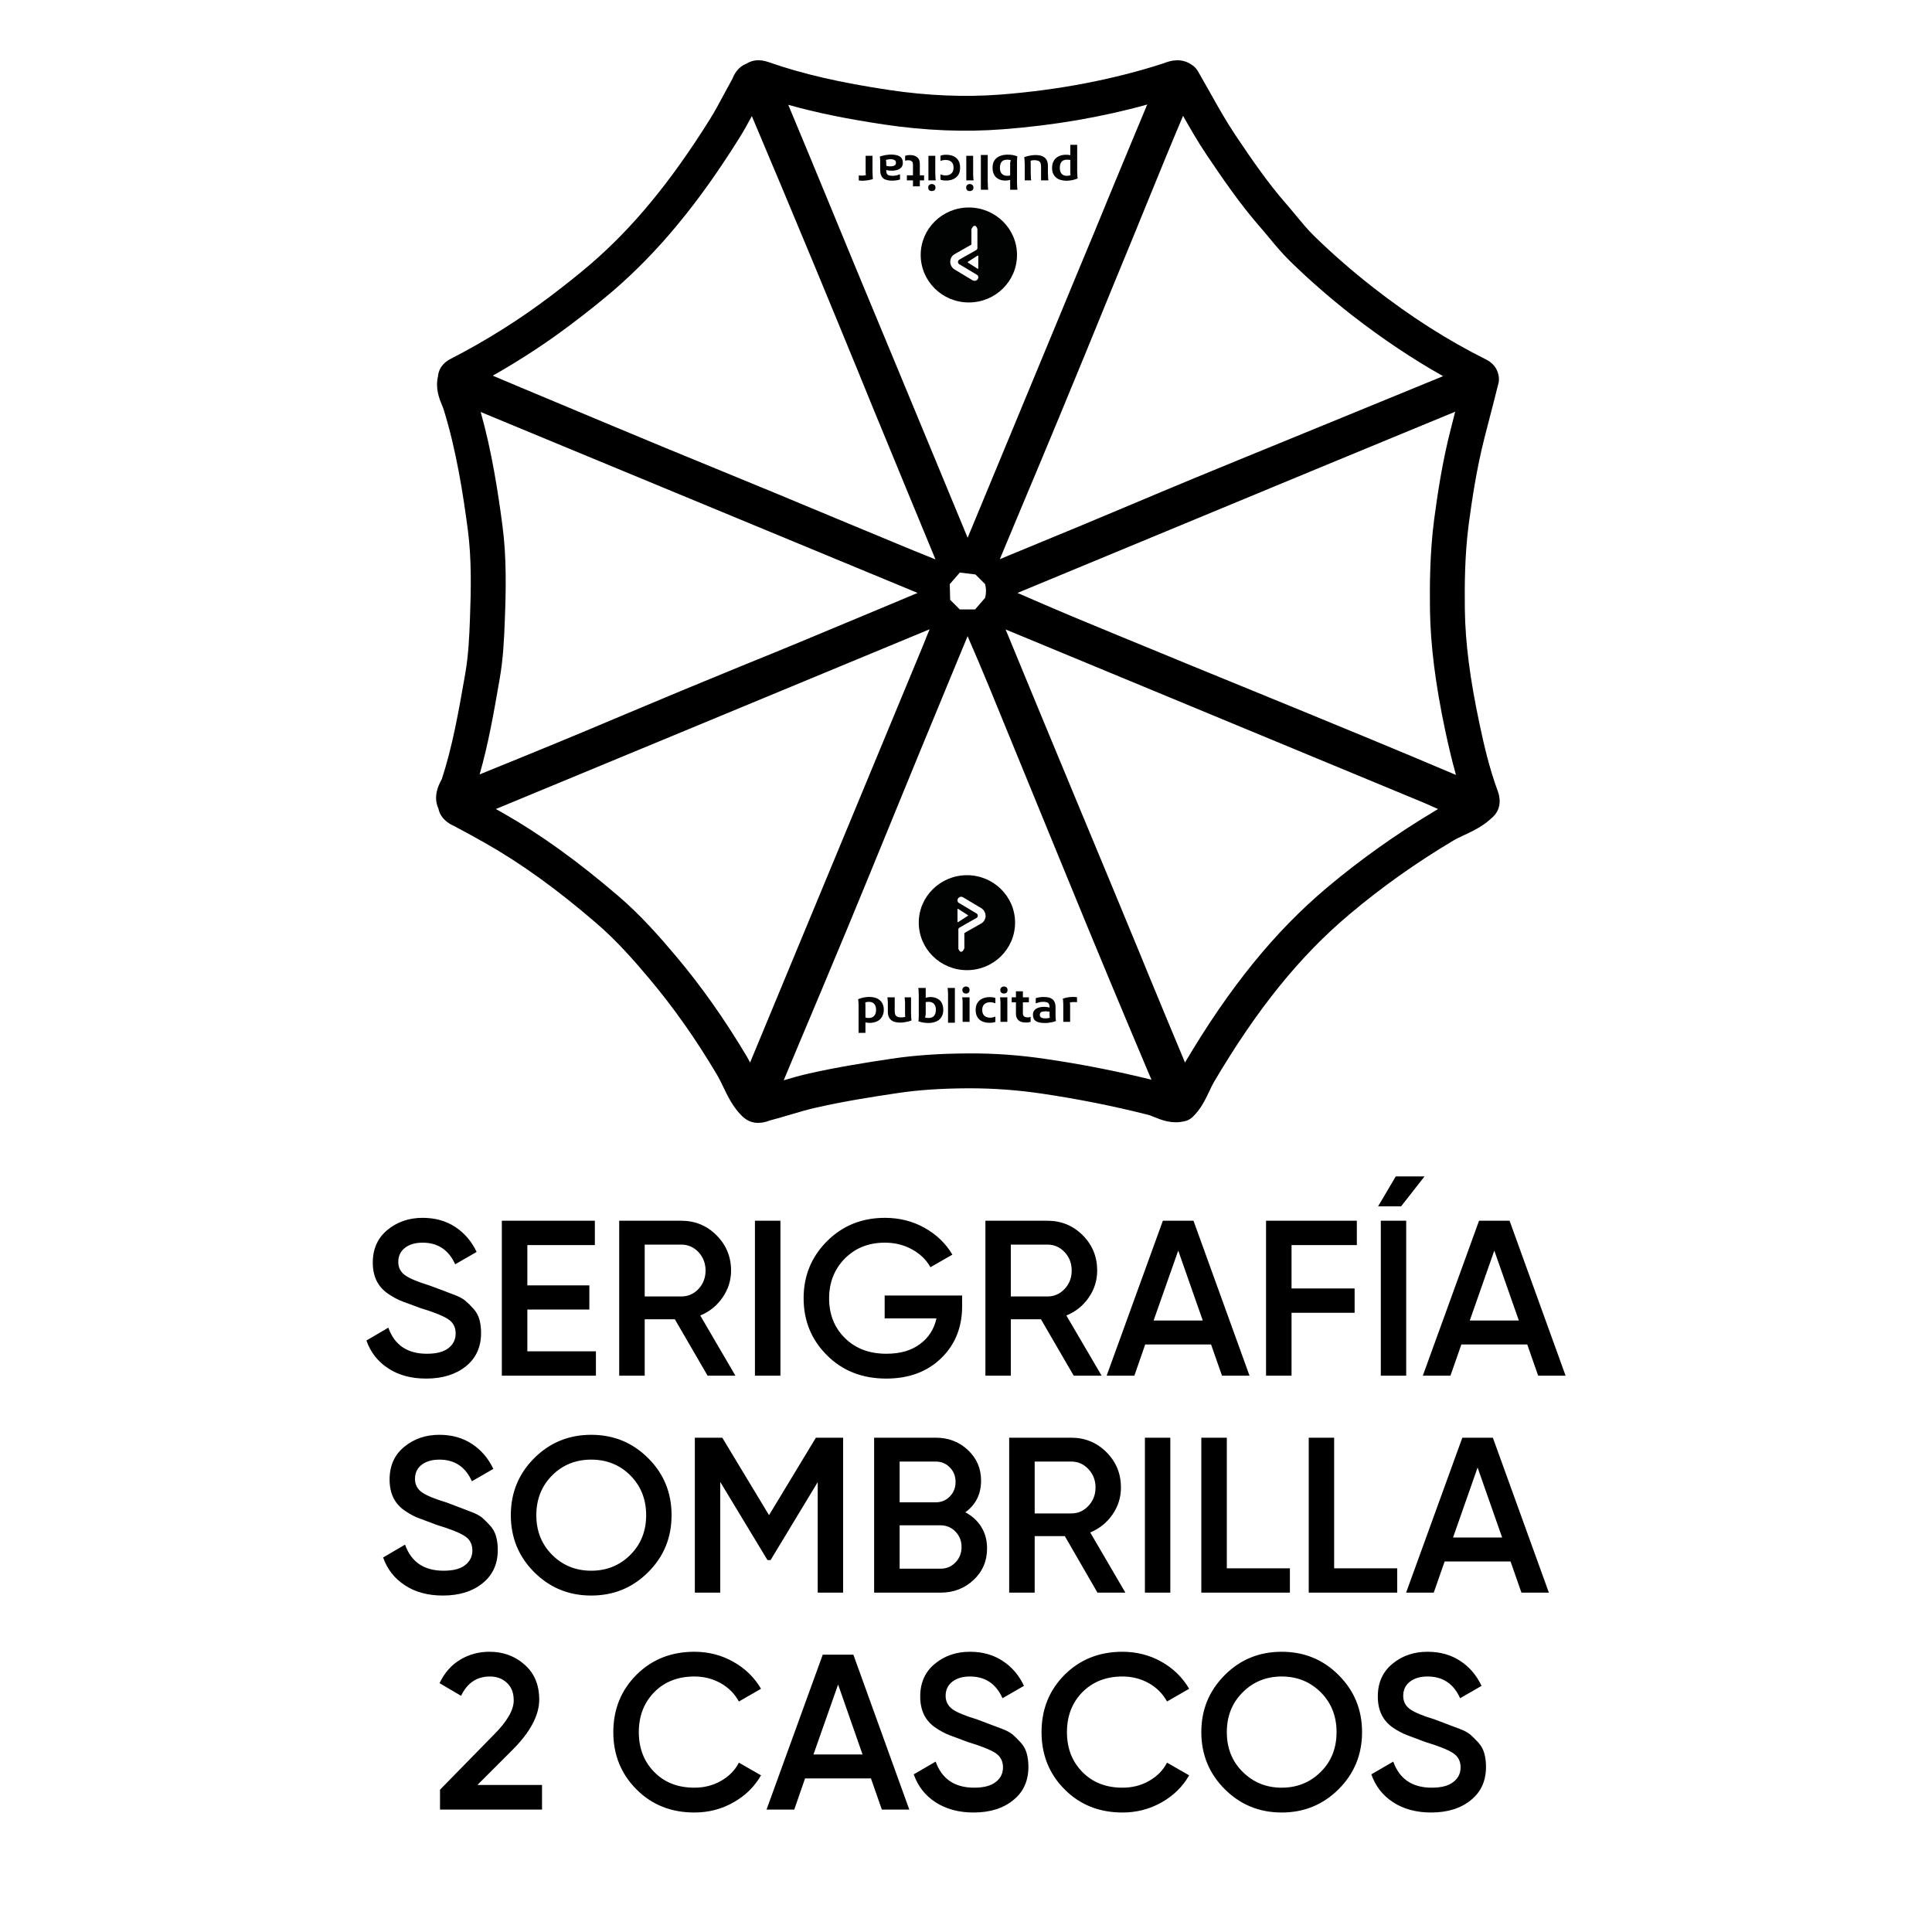 <?xml version="1.0" encoding="UTF-8"?>
<svg xmlns="http://www.w3.org/2000/svg" xmlns:xlink="http://www.w3.org/1999/xlink" xmlns:xodm="http://www.corel.com/coreldraw/odm/2003" xml:space="preserve" width="200px" height="200px" version="1.1" style="shape-rendering:geometricPrecision; text-rendering:geometricPrecision; image-rendering:optimizeQuality; fill-rule:evenodd; clip-rule:evenodd" viewBox="0 0 200 200">
 <defs>
  <style type="text/css">
   
    .fil0 {fill:none}
    .fil1 {fill:black;fill-rule:nonzero}
    .fil3 {fill:#010202;fill-rule:nonzero}
    .fil2 {fill:black;fill-rule:nonzero}
   
  </style>
 </defs>
 <g id="Capa_x0020_1">
  <rect class="fil0" width="200" height="200"></rect>
  <path class="fil1" d="M44.12 142.71c-1.55,0 -2.86,-0.35 -3.93,-1.06 -1.08,-0.7 -1.83,-1.66 -2.26,-2.88l2.27 -1.33c0.64,1.8 1.97,2.7 3.99,2.7 0.99,0 1.73,-0.19 2.23,-0.58 0.5,-0.39 0.75,-0.9 0.75,-1.52 0,-0.66 -0.27,-1.16 -0.81,-1.5 -0.53,-0.34 -1.48,-0.72 -2.84,-1.13 -0.75,-0.28 -1.36,-0.5 -1.84,-0.68 -0.49,-0.18 -0.99,-0.45 -1.52,-0.81 -0.52,-0.36 -0.92,-0.81 -1.18,-1.34 -0.26,-0.54 -0.39,-1.16 -0.39,-1.88 0,-1.42 0.51,-2.55 1.52,-3.38 1,-0.83 2.22,-1.25 3.64,-1.25 1.28,0 2.41,0.31 3.37,0.94 0.96,0.63 1.7,1.49 2.22,2.59l-2.22 1.28c-0.67,-1.49 -1.8,-2.24 -3.37,-2.24 -0.76,0 -1.38,0.18 -1.83,0.54 -0.46,0.35 -0.69,0.84 -0.69,1.45 0,0.59 0.23,1.04 0.7,1.38 0.47,0.34 1.32,0.69 2.55,1.07 0.6,0.22 1.04,0.39 1.32,0.49 0.28,0.11 0.67,0.26 1.2,0.46 0.52,0.19 0.91,0.4 1.17,0.62 0.25,0.21 0.53,0.48 0.82,0.81 0.3,0.32 0.51,0.69 0.63,1.11 0.12,0.42 0.18,0.89 0.18,1.42 0,1.45 -0.52,2.6 -1.57,3.45 -1.05,0.84 -2.42,1.27 -4.11,1.27zm10.47 -2.82l7.1 0 0 2.52 -9.74 0 0 -16.04 9.63 0 0 2.52 -6.99 0 0 4.17 6.42 0 0 2.5 -6.42 0 0 4.33zm18.66 2.52l-3.39 -5.84 -3.12 0 0 5.84 -2.64 0 0 -16.04 6.42 0c1.43,0 2.65,0.5 3.65,1.5 1,1 1.51,2.22 1.51,3.66 0,1.02 -0.3,1.95 -0.89,2.8 -0.59,0.85 -1.35,1.46 -2.3,1.85l3.64 6.23 -2.88 0zm-6.51 -13.57l0 5.37 3.78 0c0.7,0 1.3,-0.26 1.79,-0.78 0.48,-0.52 0.73,-1.16 0.73,-1.9 0,-0.75 -0.25,-1.39 -0.73,-1.91 -0.49,-0.52 -1.09,-0.78 -1.79,-0.78l-3.78 0zm11.41 -2.47l2.64 0 0 16.04 -2.64 0 0 -16.04zm21.45 7.74l0 1.1c0,2.2 -0.73,4 -2.18,5.4 -1.45,1.4 -3.34,2.1 -5.68,2.1 -2.48,0 -4.52,-0.8 -6.13,-2.41 -1.61,-1.6 -2.42,-3.57 -2.42,-5.91 0,-2.32 0.81,-4.29 2.42,-5.9 1.61,-1.61 3.61,-2.42 5.99,-2.42 1.5,0 2.87,0.34 4.1,1.03 1.24,0.69 2.2,1.61 2.89,2.78l-2.27 1.3c-0.43,-0.76 -1.06,-1.38 -1.9,-1.84 -0.84,-0.47 -1.78,-0.7 -2.82,-0.7 -1.68,0 -3.06,0.55 -4.15,1.65 -1.08,1.1 -1.62,2.47 -1.62,4.12 0,1.65 0.54,3.02 1.63,4.1 1.1,1.09 2.53,1.63 4.3,1.63 1.42,0 2.58,-0.33 3.47,-1 0.9,-0.66 1.47,-1.55 1.71,-2.66l-5.36 0 0 -2.37 8.02 0zm11.55 8.3l-3.39 -5.84 -3.12 0 0 5.84 -2.63 0 0 -16.04 6.41 0c1.44,0 2.66,0.5 3.66,1.5 1,1 1.5,2.22 1.5,3.66 0,1.02 -0.29,1.95 -0.88,2.8 -0.59,0.85 -1.36,1.46 -2.31,1.85l3.65 6.23 -2.89 0zm-6.51 -13.57l0 5.37 3.78 0c0.71,0 1.3,-0.26 1.79,-0.78 0.49,-0.52 0.73,-1.16 0.73,-1.9 0,-0.75 -0.24,-1.39 -0.73,-1.91 -0.49,-0.52 -1.08,-0.78 -1.79,-0.78l-3.78 0zm21.86 13.57l-1.13 -3.23 -6.82 0 -1.12 3.23 -2.87 0 5.82 -16.04 3.17 0 5.8 16.04 -2.85 0zm-7.08 -5.71l5.09 0 -2.54 -7.24 -2.55 7.24zm21.04 -7.81l-6.76 0 0 4.49 6.53 0 0 2.52 -6.53 0 0 6.51 -2.64 0 0 -16.04 9.4 0 0 2.52zm2.2 -4.01l2.38 0 2.43 -3.1 -2.98 0 -1.83 3.1zm0.28 1.49l2.63 0 0 16.04 -2.63 0 0 -16.04zm16.29 16.04l-1.13 -3.23 -6.82 0 -1.13 3.23 -2.86 0 5.82 -16.04 3.16 0 5.8 16.04 -2.84 0zm-7.08 -5.71l5.08 0 -2.54 -7.24 -2.54 7.24zm-106.3 28.47c-1.54,0 -2.86,-0.35 -3.93,-1.06 -1.08,-0.7 -1.83,-1.66 -2.26,-2.88l2.27 -1.33c0.64,1.8 1.97,2.7 3.99,2.7 0.99,0 1.74,-0.19 2.23,-0.58 0.5,-0.39 0.75,-0.9 0.75,-1.52 0,-0.66 -0.27,-1.16 -0.81,-1.5 -0.53,-0.34 -1.48,-0.72 -2.84,-1.13 -0.75,-0.28 -1.36,-0.51 -1.84,-0.69 -0.48,-0.17 -0.99,-0.44 -1.51,-0.8 -0.53,-0.36 -0.92,-0.81 -1.18,-1.34 -0.26,-0.54 -0.39,-1.16 -0.39,-1.88 0,-1.42 0.5,-2.55 1.51,-3.38 1.01,-0.83 2.22,-1.25 3.64,-1.25 1.28,0 2.41,0.31 3.37,0.94 0.96,0.63 1.7,1.49 2.22,2.59l-2.22 1.28c-0.67,-1.5 -1.79,-2.24 -3.37,-2.24 -0.76,0 -1.37,0.18 -1.83,0.53 -0.46,0.36 -0.69,0.85 -0.69,1.46 0,0.58 0.23,1.04 0.7,1.38 0.47,0.34 1.32,0.69 2.55,1.06 0.6,0.23 1.04,0.4 1.32,0.5 0.28,0.11 0.67,0.26 1.2,0.46 0.52,0.19 0.91,0.4 1.17,0.61 0.25,0.22 0.53,0.49 0.83,0.82 0.29,0.32 0.5,0.69 0.62,1.11 0.12,0.42 0.18,0.89 0.18,1.42 0,1.45 -0.52,2.6 -1.57,3.44 -1.04,0.85 -2.42,1.28 -4.11,1.28zm21.25 -2.42c-1.61,1.61 -3.57,2.42 -5.9,2.42 -2.32,0 -4.29,-0.81 -5.9,-2.42 -1.61,-1.61 -2.42,-3.58 -2.42,-5.9 0,-2.32 0.81,-4.29 2.42,-5.9 1.61,-1.61 3.58,-2.42 5.9,-2.42 2.33,0 4.29,0.81 5.9,2.42 1.62,1.61 2.42,3.58 2.42,5.9 0,2.32 -0.8,4.29 -2.42,5.9zm-9.94 -1.79c1.09,1.09 2.44,1.64 4.04,1.64 1.61,0 2.96,-0.55 4.05,-1.64 1.09,-1.09 1.64,-2.46 1.64,-4.11 0,-1.65 -0.55,-3.02 -1.64,-4.12 -1.09,-1.09 -2.44,-1.63 -4.05,-1.63 -1.6,0 -2.95,0.54 -4.04,1.63 -1.09,1.1 -1.64,2.47 -1.64,4.12 0,1.65 0.55,3.02 1.64,4.11zm30.12 -12.13l0 16.04 -2.63 0 0 -11.44 -4.88 8.07 -0.32 0 -4.89 -8.09 0 11.46 -2.63 0 0 -16.04 2.84 0 4.84 8.02 4.85 -8.02 2.82 0zm12.65 7.72c0.7,0.37 1.25,0.87 1.65,1.51 0.4,0.64 0.6,1.39 0.6,2.23 0,1.31 -0.47,2.4 -1.4,3.27 -0.93,0.87 -2.07,1.31 -3.42,1.31l-6.87 0 0 -16.04 6.37 0c1.32,0 2.43,0.42 3.33,1.27 0.91,0.85 1.37,1.9 1.37,3.17 0,1.39 -0.54,2.49 -1.63,3.28zm-3.07 -5.25l-3.73 0 0 4.22 3.73 0c0.58,0 1.07,-0.2 1.47,-0.61 0.39,-0.4 0.59,-0.9 0.59,-1.5 0,-0.6 -0.2,-1.1 -0.59,-1.5 -0.4,-0.41 -0.89,-0.61 -1.47,-0.61zm0.5 11.09c0.62,0 1.13,-0.21 1.55,-0.65 0.42,-0.43 0.63,-0.97 0.63,-1.59 0,-0.63 -0.21,-1.16 -0.63,-1.6 -0.42,-0.43 -0.93,-0.65 -1.55,-0.65l-4.23 0 0 4.49 4.23 0zm16.25 2.48l-3.38 -5.85 -3.12 0 0 5.85 -2.64 0 0 -16.04 6.42 0c1.43,0 2.65,0.5 3.65,1.5 1,1 1.5,2.22 1.5,3.65 0,1.03 -0.29,1.96 -0.88,2.81 -0.59,0.85 -1.36,1.46 -2.3,1.85l3.64 6.23 -2.89 0zm-6.5 -13.57l0 5.37 3.78 0c0.7,0 1.3,-0.26 1.78,-0.78 0.49,-0.52 0.74,-1.16 0.74,-1.91 0,-0.74 -0.25,-1.38 -0.74,-1.9 -0.48,-0.52 -1.08,-0.78 -1.78,-0.78l-3.78 0zm11.41 -2.47l2.63 0 0 16.04 -2.63 0 0 -16.04zm8.48 13.52l6.53 0 0 2.52 -9.17 0 0 -16.04 2.64 0 0 13.52zm11.11 0l6.53 0 0 2.52 -9.16 0 0 -16.04 2.63 0 0 13.52zm19.39 2.52l-1.13 -3.23 -6.82 0 -1.13 3.23 -2.86 0 5.82 -16.04 3.16 0 5.8 16.04 -2.84 0zm-7.08 -5.71l5.08 0 -2.54 -7.24 -2.54 7.24zm-104.87 28.17l0 -2.06 5.59 -5.71c1.36,-1.36 2.04,-2.54 2.04,-3.53 0,-0.78 -0.23,-1.39 -0.7,-1.82 -0.46,-0.44 -1.06,-0.66 -1.77,-0.66 -1.35,0 -2.34,0.67 -2.98,2l-2.23 -1.31c0.51,-1.07 1.22,-1.88 2.14,-2.43 0.91,-0.55 1.93,-0.82 3.04,-0.82 1.41,0 2.62,0.44 3.62,1.33 1.01,0.88 1.52,2.09 1.52,3.62 0,1.62 -0.92,3.36 -2.76,5.2l-3.64 3.64 6.69 0 0 2.55 -10.56 0zm26.33 0.3c-2.41,0 -4.41,-0.8 -6,-2.4 -1.59,-1.6 -2.39,-3.57 -2.39,-5.92 0,-2.36 0.8,-4.33 2.39,-5.93 1.59,-1.59 3.59,-2.39 6,-2.39 1.45,0 2.79,0.34 4.02,1.03 1.23,0.69 2.19,1.62 2.88,2.8l-2.29 1.32c-0.43,-0.79 -1.05,-1.42 -1.87,-1.89 -0.82,-0.46 -1.73,-0.7 -2.74,-0.7 -1.71,0 -3.1,0.55 -4.16,1.63 -1.06,1.09 -1.59,2.46 -1.59,4.13 0,1.66 0.53,3.04 1.59,4.12 1.06,1.09 2.45,1.63 4.16,1.63 1.01,0 1.93,-0.23 2.75,-0.7 0.83,-0.47 1.45,-1.1 1.86,-1.89l2.29 1.31c-0.67,1.17 -1.62,2.11 -2.85,2.8 -1.23,0.7 -2.58,1.05 -4.05,1.05zm19.41 -0.3l-1.13 -3.23 -6.82 0 -1.12 3.23 -2.87 0 5.82 -16.04 3.17 0 5.79 16.04 -2.84 0zm-7.08 -5.71l5.08 0 -2.53 -7.24 -2.55 7.24zm16.57 6.01c-1.54,0 -2.85,-0.36 -3.93,-1.06 -1.08,-0.7 -1.83,-1.66 -2.26,-2.89l2.27 -1.32c0.64,1.8 1.97,2.7 3.99,2.7 0.99,0 1.74,-0.2 2.23,-0.59 0.5,-0.38 0.75,-0.89 0.75,-1.52 0,-0.65 -0.27,-1.15 -0.8,-1.49 -0.54,-0.34 -1.49,-0.72 -2.85,-1.13 -0.75,-0.28 -1.36,-0.51 -1.84,-0.69 -0.48,-0.18 -0.99,-0.44 -1.51,-0.8 -0.53,-0.36 -0.92,-0.81 -1.18,-1.34 -0.26,-0.54 -0.39,-1.16 -0.39,-1.88 0,-1.42 0.5,-2.55 1.51,-3.38 1.01,-0.84 2.22,-1.25 3.64,-1.25 1.29,0 2.41,0.31 3.37,0.94 0.96,0.62 1.71,1.49 2.22,2.59l-2.22 1.28c-0.67,-1.5 -1.79,-2.25 -3.37,-2.25 -0.76,0 -1.37,0.18 -1.83,0.54 -0.46,0.36 -0.69,0.85 -0.69,1.46 0,0.58 0.24,1.04 0.7,1.38 0.47,0.34 1.32,0.69 2.55,1.06 0.6,0.23 1.04,0.4 1.32,0.5 0.28,0.11 0.68,0.26 1.2,0.45 0.52,0.2 0.91,0.4 1.17,0.62 0.25,0.22 0.53,0.49 0.83,0.82 0.29,0.32 0.5,0.69 0.62,1.11 0.12,0.42 0.18,0.89 0.18,1.41 0,1.46 -0.52,2.61 -1.57,3.45 -1.04,0.85 -2.41,1.28 -4.11,1.28zm15.42 0c-2.41,0 -4.41,-0.8 -6,-2.4 -1.59,-1.6 -2.38,-3.57 -2.38,-5.92 0,-2.36 0.79,-4.33 2.38,-5.93 1.59,-1.59 3.59,-2.39 6,-2.39 1.45,0 2.8,0.34 4.03,1.03 1.22,0.69 2.18,1.62 2.87,2.8l-2.29 1.32c-0.43,-0.79 -1.05,-1.42 -1.87,-1.89 -0.82,-0.46 -1.73,-0.7 -2.74,-0.7 -1.71,0 -3.09,0.55 -4.16,1.63 -1.06,1.09 -1.59,2.46 -1.59,4.13 0,1.66 0.53,3.04 1.59,4.12 1.07,1.09 2.45,1.63 4.16,1.63 1.01,0 1.93,-0.23 2.75,-0.7 0.83,-0.47 1.45,-1.1 1.86,-1.89l2.29 1.31c-0.67,1.17 -1.62,2.11 -2.85,2.8 -1.23,0.7 -2.58,1.05 -4.05,1.05zm22.38 -2.42c-1.61,1.61 -3.58,2.42 -5.9,2.42 -2.32,0 -4.29,-0.81 -5.9,-2.42 -1.61,-1.61 -2.42,-3.58 -2.42,-5.9 0,-2.33 0.81,-4.29 2.42,-5.9 1.61,-1.62 3.58,-2.42 5.9,-2.42 2.32,0 4.29,0.8 5.9,2.42 1.61,1.61 2.42,3.57 2.42,5.9 0,2.32 -0.81,4.29 -2.42,5.9zm-9.94 -1.79c1.09,1.09 2.44,1.64 4.04,1.64 1.61,0 2.95,-0.55 4.05,-1.64 1.09,-1.09 1.63,-2.46 1.63,-4.11 0,-1.65 -0.54,-3.02 -1.63,-4.12 -1.1,-1.09 -2.44,-1.64 -4.05,-1.64 -1.6,0 -2.95,0.55 -4.04,1.64 -1.1,1.1 -1.64,2.47 -1.64,4.12 0,1.65 0.54,3.02 1.64,4.11zm19.51 4.21c-1.54,0 -2.86,-0.36 -3.93,-1.06 -1.08,-0.7 -1.83,-1.66 -2.26,-2.89l2.27 -1.32c0.64,1.8 1.97,2.7 3.99,2.7 0.99,0 1.74,-0.2 2.23,-0.59 0.5,-0.38 0.75,-0.89 0.75,-1.52 0,-0.65 -0.27,-1.15 -0.81,-1.49 -0.53,-0.34 -1.48,-0.72 -2.84,-1.13 -0.75,-0.28 -1.36,-0.51 -1.84,-0.69 -0.48,-0.18 -0.99,-0.44 -1.52,-0.8 -0.52,-0.36 -0.91,-0.81 -1.17,-1.34 -0.26,-0.54 -0.39,-1.16 -0.39,-1.88 0,-1.42 0.5,-2.55 1.51,-3.38 1.01,-0.84 2.22,-1.25 3.64,-1.25 1.28,0 2.41,0.31 3.37,0.94 0.96,0.62 1.7,1.49 2.22,2.59l-2.22 1.28c-0.67,-1.5 -1.79,-2.25 -3.37,-2.25 -0.76,0 -1.37,0.18 -1.83,0.54 -0.46,0.36 -0.69,0.85 -0.69,1.46 0,0.58 0.23,1.04 0.7,1.38 0.47,0.34 1.32,0.69 2.55,1.06 0.6,0.23 1.04,0.4 1.32,0.5 0.28,0.11 0.67,0.26 1.2,0.45 0.52,0.2 0.91,0.4 1.17,0.62 0.25,0.22 0.53,0.49 0.83,0.82 0.29,0.32 0.5,0.69 0.62,1.11 0.12,0.42 0.18,0.89 0.18,1.41 0,1.46 -0.52,2.61 -1.57,3.45 -1.04,0.85 -2.42,1.28 -4.11,1.28z"></path>
  <g id="_1535925068432">
   <path class="fil2" d="M150.36 80.07c-2.79,-1.18 -5.67,-2.4 -8.52,-3.57 -3.98,-1.65 -7.96,-3.28 -11.94,-4.91 -2.31,-0.95 -4.62,-1.89 -6.94,-2.84l-2.18 -0.9c-3.27,-1.34 -6.64,-2.73 -9.96,-4.11 -1.83,-0.77 -3.69,-1.58 -5.49,-2.36 5.63,-2.33 11.26,-4.67 16.89,-7 9.31,-3.86 18.92,-7.85 28.42,-11.76 -0.15,0.59 -0.3,1.18 -0.45,1.77 -0.88,3.4 -1.38,6.77 -1.72,9.33 -0.46,3.48 -0.47,6.87 -0.44,9.44 0.06,3.68 0.56,7.65 1.58,12.48 0.32,1.47 0.67,3.02 1.11,4.58 -0.12,-0.05 -0.24,-0.1 -0.36,-0.15zm-1.79 3.86c-4,2.39 -7.76,5.06 -11.17,7.93 -5.41,4.54 -10.1,10.31 -14.73,18.13 -1.29,-3.08 -2.58,-6.19 -3.83,-9.22l-0.83 -2.03c-2.07,-5.02 -4.15,-10.03 -6.24,-15.05 -2.52,-6.07 -5.12,-12.33 -7.67,-18.53 3.66,1.52 7.31,3.03 10.96,4.54 2.1,0.87 4.2,1.74 6.3,2.61 8.57,3.56 17.15,7.11 25.72,10.66 0.44,0.18 0.87,0.37 1.33,0.58 0.15,0.07 0.31,0.14 0.46,0.2 -0.1,0.06 -0.2,0.12 -0.3,0.18zm-40.34 25.69c-2.62,-0.39 -5.3,-0.59 -7.97,-0.57 -2.96,0.01 -5.57,0.19 -7.97,0.55 -2.61,0.39 -5.64,0.87 -8.6,1.54 -0.87,0.2 -1.73,0.44 -2.56,0.69 0.44,-1.05 0.88,-2.09 1.31,-3.13 1.78,-4.22 3.61,-8.59 5.4,-12.89 1.49,-3.6 2.99,-7.26 4.44,-10.81 0.92,-2.24 1.83,-4.48 2.75,-6.71 1.38,-3.35 2.76,-6.69 4.14,-10.03l1 -2.41c0.03,0.08 0.06,0.15 0.09,0.23 0.71,1.64 1.44,3.34 2.13,5.02 1.53,3.72 3.06,7.45 4.58,11.18 1.02,2.49 2.05,4.99 3.07,7.49l0.1 0.24c1.6,3.91 3.26,7.95 4.92,11.92 1.26,3.03 2.56,6.1 3.81,9.07 0.11,0.25 0.22,0.51 0.33,0.77 -3.56,-0.88 -7.25,-1.61 -10.97,-2.15zm-30.58 0.37c-0.1,-0.2 -0.21,-0.39 -0.32,-0.59 -2.32,-3.89 -4.73,-7.31 -7.38,-10.45 -1.72,-2.04 -3.62,-4.2 -5.89,-6.15 -4.28,-3.67 -8.1,-6.42 -12.03,-8.66 -0.24,-0.13 -0.47,-0.26 -0.7,-0.39 6.99,-2.89 13.99,-5.79 20.98,-8.69 7.92,-3.29 15.84,-6.57 23.76,-9.85 0.05,-0.02 0.11,-0.04 0.16,-0.06 -0.1,0.23 -0.19,0.45 -0.28,0.68 -0.15,0.37 -0.3,0.75 -0.45,1.12 -2.56,6.17 -5.12,12.33 -7.67,18.5 -3.39,8.18 -6.78,16.36 -10.18,24.54zm-27.74 -29.93c-0.09,0.04 -0.17,0.07 -0.26,0.11 0.9,-3.15 1.46,-6.35 2,-9.46l0.08 -0.46c0.36,-2.04 0.46,-4.13 0.53,-6.09 0.12,-3.12 0.19,-6.45 -0.25,-9.78 -0.47,-3.54 -1.1,-7.65 -2.25,-11.73 1.43,0.59 2.86,1.18 4.25,1.76 1.42,0.59 2.85,1.19 4.27,1.77 6.75,2.79 13.61,5.63 20.24,8.38 5.49,2.28 10.98,4.55 16.47,6.82 -1.39,0.58 -2.79,1.17 -4.18,1.75 -2.63,1.1 -5.26,2.19 -7.89,3.29 -2,0.83 -4,1.65 -6.01,2.46 -2.09,0.86 -4.18,1.72 -6.26,2.58 -2.07,0.86 -4.13,1.73 -6.19,2.59 -2.27,0.96 -4.53,1.91 -6.81,2.85 -2.57,1.06 -5.2,2.13 -7.74,3.16zm9.24 -46.51c1.72,-1.3 3.11,-2.41 4.38,-3.5 4.64,-4.01 8.76,-8.99 12.94,-15.66 0.49,-0.78 0.94,-1.58 1.36,-2.37 1.94,4.58 4.31,10.23 6.67,15.92 1.49,3.59 2.99,7.25 4.44,10.78 0.91,2.24 1.83,4.49 2.76,6.73 1.37,3.35 2.76,6.69 4.14,10.04l1 2.42c-1.45,-0.58 -2.89,-1.17 -4.33,-1.77 -1.99,-0.82 -3.98,-1.65 -5.97,-2.48 -1.99,-0.83 -3.99,-1.66 -5.98,-2.49 -1.93,-0.79 -3.85,-1.59 -5.78,-2.38 -1.95,-0.8 -3.91,-1.61 -5.86,-2.41 -3.98,-1.65 -7.96,-3.31 -11.93,-4.98 -2,-0.83 -3.99,-1.67 -5.98,-2.51 2.84,-1.61 5.57,-3.39 8.14,-5.34zm42.83 28.34c-0.35,0.4 -0.69,0.8 -1.04,1.2 -0.52,0 -1.05,0 -1.58,0 -0.33,-0.34 -0.67,-0.67 -1,-1 -0.01,-0.54 -0.02,-1.08 -0.04,-1.62 0.35,-0.4 0.69,-0.8 1.04,-1.2 0.54,0.07 1.08,0.14 1.62,0.2 0.34,0.33 0.67,0.67 1,1 0.12,0.47 0.12,0.95 0,1.42zm-10.45 -49c4.23,0.63 8.37,0.8 12.32,0.49 5.24,-0.4 10.24,-1.26 14.91,-2.56 -1.29,3.08 -2.57,6.18 -3.82,9.19 -0.54,1.31 -1.08,2.63 -1.62,3.94 -1.44,3.46 -2.88,6.92 -4.31,10.39 -2.9,6.99 -5.89,14.2 -8.84,21.33 -1.34,-3.25 -2.69,-6.51 -4.04,-9.76 -2.52,-6.07 -5.03,-12.15 -7.56,-18.22 -0.93,-2.24 -1.86,-4.49 -2.78,-6.74 -1.37,-3.31 -2.77,-6.72 -4.19,-10.1 2.87,0.81 6.05,1.46 9.93,2.04zm30.94 -0.9c0.75,1.33 1.53,2.68 2.4,3.98 1.68,2.5 3.48,5.13 5.57,7.53 0.32,0.36 0.63,0.74 0.94,1.11 0.65,0.79 1.33,1.6 2.1,2.36 1.97,1.94 4.14,3.83 6.45,5.64 3.17,2.46 6.29,4.55 9.46,6.33l-12.39 5.08c-1.4,0.58 -2.8,1.15 -4.2,1.72 -3.08,1.26 -6.17,2.52 -9.26,3.8 -2.25,0.93 -4.49,1.87 -6.74,2.82 -1.73,0.72 -3.45,1.45 -5.18,2.17 -2.4,1 -4.8,1.98 -7.19,2.97l-0.93 0.39c0.73,-1.76 1.47,-3.52 2.2,-5.27 1.34,-3.19 2.72,-6.48 4.06,-9.72 1.79,-4.32 3.59,-8.71 5.32,-12.96 0.78,-1.9 1.56,-3.81 2.35,-5.71 0.44,-1.08 0.88,-2.16 1.32,-3.24 1.21,-2.96 2.45,-6.01 3.72,-9zm32.57 69.88c-0.86,-2.33 -1.42,-4.73 -1.89,-6.98 -0.98,-4.6 -1.46,-8.34 -1.51,-11.78 -0.03,-2.45 -0.02,-5.67 0.41,-8.91 0.33,-2.46 0.81,-5.7 1.63,-8.91 0.33,-1.25 0.65,-2.51 0.97,-3.76l0.46 -1.82c0.02,-0.04 0.02,-0.09 0.03,-0.14 0.01,-0.03 0.01,-0.06 0.02,-0.09 0.01,-0.09 0.01,-0.18 0.01,-0.27 0,0 0,0 0,0 -0.01,-0.41 -0.17,-1.42 -1.34,-2 -3.95,-1.97 -7.77,-4.4 -11.68,-7.45 -2.2,-1.72 -4.27,-3.53 -6.14,-5.36 -0.64,-0.63 -1.23,-1.34 -1.85,-2.09 -0.33,-0.4 -0.66,-0.8 -1,-1.19 -1.95,-2.23 -3.61,-4.66 -5.29,-7.16 -0.94,-1.41 -1.77,-2.88 -2.64,-4.44 -0.4,-0.71 -0.82,-1.45 -1.24,-2.18 -0.02,-0.03 -0.04,-0.05 -0.05,-0.07 -0.02,-0.04 -0.05,-0.07 -0.07,-0.1 -0.02,-0.03 -0.05,-0.06 -0.07,-0.09 -0.03,-0.03 -0.05,-0.06 -0.08,-0.09 -0.03,-0.03 -0.06,-0.06 -0.09,-0.08 -0.02,-0.02 -0.04,-0.04 -0.06,-0.06 -0.01,-0.01 -0.02,-0.01 -0.03,-0.02 -0.01,-0.01 -0.03,-0.02 -0.04,-0.03 -1.17,-0.9 -2.37,-0.49 -2.88,-0.31 -0.05,0.02 -0.1,0.04 -0.15,0.06 -5.19,1.68 -10.87,2.77 -16.9,3.24 -3.67,0.28 -7.55,0.12 -11.5,-0.47 -5.12,-0.77 -8.94,-1.65 -12.42,-2.86l-0.06 -0.02c-1.03,-0.37 -1.78,-0.19 -2.31,0.15 -0.53,0.2 -1.09,0.64 -1.45,1.53 -0.01,0.03 -0.02,0.05 -0.03,0.07 -0.27,0.48 -0.53,0.96 -0.79,1.45 -0.53,0.99 -1.03,1.93 -1.6,2.83 -3.99,6.36 -7.88,11.08 -12.24,14.84 -1.21,1.04 -2.55,2.11 -4.2,3.36 -3.2,2.42 -6.66,4.6 -10.3,6.47 -1,0.51 -1.28,1.25 -1.33,1.82 -0.29,1.23 0.12,2.27 0.41,2.97 0.08,0.19 0.15,0.36 0.19,0.5 1.31,4.24 1.99,8.66 2.49,12.42 0.4,3.05 0.33,6.21 0.22,9.18 -0.07,1.92 -0.16,3.78 -0.47,5.6l-0.08 0.46c-0.62,3.52 -1.25,7.17 -2.37,10.57 -0.03,0.06 -0.06,0.13 -0.1,0.19 -0.23,0.46 -0.81,1.6 -0.25,2.84 0.15,0.74 0.64,1.33 1.47,1.75l0.08 0.03c1.03,0.54 2.11,1.13 3.31,1.81 3.73,2.12 7.37,4.74 11.46,8.26 2.08,1.78 3.87,3.81 5.49,5.74 2.52,2.99 4.82,6.25 7.03,9.97 0.22,0.37 0.42,0.78 0.63,1.22 0.48,1.01 1.02,2.14 2,3.1 0.01,0 0.02,0.01 0.02,0.01 0.01,0.01 0.02,0.02 0.02,0.02 0.46,0.43 0.99,0.64 1.59,0.64 0.35,0 0.72,-0.07 1.11,-0.21 0.03,-0.01 0.05,-0.02 0.06,-0.03 0.71,-0.18 1.41,-0.39 2.09,-0.59 0.95,-0.28 1.84,-0.55 2.75,-0.75 2.84,-0.65 5.79,-1.11 8.33,-1.49 2.23,-0.34 4.66,-0.5 7.45,-0.51l0.13 0c2.45,0 4.91,0.18 7.31,0.53 3.76,0.55 7.49,1.29 11.08,2.2 0.19,0.04 0.43,0.14 0.68,0.24 0.76,0.31 1.8,0.73 3.07,0.46 0.02,-0.01 0.04,-0.01 0.07,-0.02 0.02,0 0.03,0 0.05,-0.01 0.09,-0.02 0.17,-0.04 0.24,-0.07 0.01,-0.01 0.02,-0.01 0.03,-0.02 0.09,-0.03 0.17,-0.08 0.25,-0.13 0.03,-0.01 0.05,-0.03 0.07,-0.04 0.09,-0.06 0.17,-0.13 0.24,-0.2 0,0 0,0 0,0 0.84,-0.82 1.28,-1.76 1.68,-2.6 0.16,-0.35 0.32,-0.67 0.48,-0.96 4.46,-7.57 8.93,-13.1 14.07,-17.41 3.31,-2.79 6.82,-5.28 10.7,-7.6 0.35,-0.21 0.76,-0.4 1.19,-0.6 0.88,-0.41 1.87,-0.88 2.74,-1.69 0.46,-0.36 1.28,-1.27 0.69,-2.87z"></path>
   <path class="fil3" d="M101.62 95.57c0,0 -0.01,0.01 -0.01,0.01l-0.11 0.06 -1.67 0.95 0 1.57c0,0 -0.13,0.37 -0.34,0.37 -0.19,0 -0.28,-0.33 -0.28,-0.33l0 -1.82c0,0 -0.03,-0.24 0.06,-0.32 0.01,-0.01 0.02,-0.01 0.04,-0.02l0.07 -0.04 0.48 -0.28 0.58 -0.33 0.61 -0.34c0.02,-0.01 0.04,-0.02 0.06,-0.04 0.07,-0.05 0.11,-0.13 0.11,-0.22 0,-0.09 -0.04,-0.17 -0.11,-0.22 -0.01,-0.01 -0.03,-0.02 -0.04,-0.02l-0.6 -0.36 -1.22 -0.73c-0.08,-0.05 -0.13,-0.13 -0.13,-0.22l0 -0.03 0 -0.03c0,-0.01 0,-0.03 0,-0.04 0.04,-0.18 0.19,-0.31 0.38,-0.31 0.07,0 0.12,0.02 0.18,0.05l0.04 0.02 1.87 1.12c0.17,0.1 0.3,0.26 0.37,0.45 0.03,0.06 0.04,0.12 0.05,0.18 0.01,0.05 0.02,0.1 0.02,0.16 0,0.31 -0.16,0.59 -0.41,0.76zm-2.5 -0.17l0 -1.27c0,-0.04 0.04,-0.07 0.07,-0.04l1 0.64c0.03,0.01 0.03,0.06 0,0.08l-1 0.64c-0.03,0.02 -0.07,-0.01 -0.07,-0.05zm0.98 -4.8c-2.75,0 -4.99,2.2 -4.99,4.91 0,2.72 2.24,4.92 4.99,4.92 2.75,0 4.98,-2.2 4.98,-4.92 0,-2.71 -2.23,-4.91 -4.98,-4.91z"></path>
   <path class="fil3" d="M89.59 105.61l-0.02 -0.25c0,-0.02 0.01,-0.02 0.03,-0.02 0.03,0.01 0.07,0.02 0.12,0.02 0.05,0.02 0.12,0.02 0.2,0.02 0.27,0 0.46,-0.08 0.58,-0.23 0.13,-0.15 0.19,-0.35 0.19,-0.62 0,-0.26 -0.06,-0.46 -0.19,-0.6 -0.12,-0.15 -0.31,-0.22 -0.56,-0.22 -0.1,0 -0.19,0.01 -0.28,0.04 -0.09,0.02 -0.15,0.04 -0.19,0.07l0.06 -0.17c0.03,0.05 0.04,0.11 0.05,0.18 0.01,0.07 0.01,0.15 0.01,0.25l0 1.53zm-0.71 1.31l0 -2.71c0,-0.06 0,-0.14 0,-0.24 -0.01,-0.09 -0.01,-0.19 -0.02,-0.28 0,-0.1 -0.01,-0.17 -0.03,-0.23l0.02 -0.03c0.17,-0.07 0.36,-0.13 0.56,-0.17 0.19,-0.04 0.39,-0.06 0.6,-0.06 0.2,0 0.4,0.03 0.57,0.08 0.18,0.05 0.34,0.13 0.47,0.24 0.14,0.11 0.25,0.25 0.32,0.42 0.08,0.16 0.12,0.36 0.12,0.6 0,0.19 -0.03,0.37 -0.1,0.53 -0.06,0.16 -0.15,0.31 -0.27,0.43 -0.12,0.12 -0.28,0.22 -0.46,0.28 -0.19,0.07 -0.4,0.11 -0.65,0.11 -0.07,0 -0.14,-0.01 -0.21,-0.02 -0.07,0 -0.14,-0.01 -0.19,-0.02 -0.06,-0.02 -0.1,-0.02 -0.12,-0.03l0.1 -0.25 0 1.35 -0.71 0z"></path>
   <path class="fil3" d="M93.2 105.86c-0.18,0 -0.34,-0.02 -0.49,-0.05 -0.16,-0.03 -0.29,-0.09 -0.41,-0.18 -0.12,-0.08 -0.22,-0.2 -0.29,-0.35 -0.07,-0.15 -0.1,-0.34 -0.1,-0.57l0 -0.68c0,-0.06 0,-0.14 0,-0.24 -0.01,-0.1 -0.01,-0.19 -0.02,-0.29 0,-0.09 -0.01,-0.17 -0.03,-0.23l0.02 -0.03 0.74 0 0 1.44c0,0.17 0.03,0.3 0.08,0.4 0.06,0.09 0.14,0.16 0.24,0.19 0.1,0.04 0.22,0.05 0.36,0.05 0.1,0 0.2,-0.01 0.29,-0.03 0.1,-0.01 0.18,-0.03 0.26,-0.05l-0.11 0.15c-0.02,-0.05 -0.03,-0.11 -0.04,-0.18 -0.01,-0.07 -0.01,-0.15 -0.01,-0.24l0 -0.94c0,-0.06 0,-0.14 0,-0.24 -0.01,-0.1 -0.01,-0.19 -0.02,-0.29 0,-0.09 -0.01,-0.17 -0.03,-0.23l0.01 -0.03 0.66 0 0 1.6c0,0.07 0,0.15 0.01,0.25 0,0.09 0.01,0.19 0.01,0.29 0.01,0.09 0.02,0.17 0.03,0.23l-0.01 0.03c-0.1,0.04 -0.22,0.08 -0.35,0.11 -0.13,0.03 -0.27,0.06 -0.41,0.08 -0.14,0.02 -0.28,0.03 -0.39,0.03z"></path>
   <path class="fil3" d="M96.08 105.9c-0.17,0 -0.35,-0.02 -0.53,-0.05 -0.17,-0.03 -0.33,-0.07 -0.46,-0.12l-0.02 -0.04c0.02,-0.05 0.03,-0.13 0.03,-0.22 0.01,-0.1 0.01,-0.19 0.01,-0.29 0,-0.1 0,-0.18 0,-0.24l0 -1.76c0,-0.05 0,-0.11 0,-0.19 0,-0.08 0,-0.17 -0.01,-0.26 0,-0.09 0,-0.17 -0.01,-0.25 -0.01,-0.07 -0.02,-0.13 -0.03,-0.17l0.02 -0.04 0.75 0 0 2.78c-0.04,0.09 -0.05,0.18 -0.05,0.25 -0.01,0.07 -0.02,0.13 -0.02,0.18l-0.12 -0.16c0.05,0.01 0.12,0.02 0.21,0.04 0.09,0.01 0.18,0.02 0.27,0.02 0.27,0 0.46,-0.08 0.58,-0.23 0.12,-0.15 0.18,-0.36 0.18,-0.62 0,-0.26 -0.06,-0.46 -0.19,-0.6 -0.12,-0.15 -0.31,-0.22 -0.56,-0.22 -0.06,0 -0.12,0 -0.17,0.01 -0.05,0.01 -0.11,0.01 -0.16,0.03 -0.05,0.01 -0.15,0.05 -0.15,0.05l0 -0.45c0.12,-0.05 0.23,-0.08 0.34,-0.1 0.11,-0.02 0.22,-0.04 0.32,-0.04 0.28,0 0.53,0.06 0.73,0.17 0.2,0.1 0.35,0.25 0.45,0.45 0.1,0.2 0.16,0.44 0.16,0.71 0,0.3 -0.07,0.56 -0.2,0.76 -0.13,0.2 -0.31,0.35 -0.55,0.45 -0.23,0.1 -0.5,0.15 -0.82,0.15z"></path>
   <path class="fil3" d="M98.14 105.87l0 -2.8c0,-0.06 0,-0.14 0,-0.24 -0.01,-0.1 -0.01,-0.2 -0.02,-0.3 0,-0.09 -0.01,-0.17 -0.03,-0.22l0.02 -0.04 0.74 0 0 3.6 -0.71 0z"></path>
   <path class="fil3" d="M100 102.85c-0.11,0 -0.2,-0.03 -0.27,-0.09 -0.07,-0.07 -0.11,-0.16 -0.11,-0.27 0,-0.12 0.04,-0.2 0.11,-0.27 0.07,-0.06 0.16,-0.1 0.27,-0.1 0.11,0 0.2,0.04 0.27,0.1 0.07,0.07 0.1,0.15 0.1,0.27 0,0.11 -0.03,0.2 -0.1,0.27 -0.07,0.06 -0.16,0.09 -0.27,0.09zm-0.35 2.93l0 -1.76c0,-0.06 0,-0.14 0,-0.24 0,-0.09 -0.01,-0.19 -0.01,-0.28 -0.01,-0.1 -0.02,-0.17 -0.04,-0.23l0.02 -0.03 0.75 0 0 2.54 -0.72 0z"></path>
   <path class="fil3" d="M101 104.55c0,-0.3 0.06,-0.54 0.19,-0.74 0.12,-0.19 0.29,-0.34 0.51,-0.44 0.22,-0.1 0.47,-0.15 0.76,-0.15 0.23,0 0.42,0.03 0.58,0.09l0 0.54 -0.05 0c-0.06,-0.03 -0.13,-0.05 -0.21,-0.07 -0.08,-0.02 -0.17,-0.03 -0.27,-0.03 -0.26,0 -0.46,0.07 -0.61,0.2 -0.15,0.14 -0.22,0.34 -0.22,0.6 0,0.26 0.07,0.46 0.22,0.6 0.15,0.13 0.35,0.2 0.61,0.2 0.1,0 0.19,-0.01 0.27,-0.03 0.08,-0.02 0.15,-0.04 0.21,-0.07l0.05 0 0 0.54c-0.16,0.06 -0.35,0.09 -0.58,0.09 -0.3,0 -0.56,-0.05 -0.77,-0.14 -0.22,-0.1 -0.39,-0.25 -0.51,-0.45 -0.12,-0.2 -0.18,-0.44 -0.18,-0.74z"></path>
   <path class="fil3" d="M103.93 102.85c-0.11,0 -0.2,-0.03 -0.27,-0.09 -0.08,-0.07 -0.11,-0.16 -0.11,-0.27 0,-0.12 0.03,-0.2 0.11,-0.27 0.07,-0.06 0.16,-0.1 0.27,-0.1 0.11,0 0.2,0.04 0.27,0.1 0.07,0.07 0.1,0.15 0.1,0.27 0,0.11 -0.03,0.2 -0.1,0.27 -0.07,0.06 -0.16,0.09 -0.27,0.09zm-0.36 2.93l0 -1.76c0,-0.06 0,-0.14 0,-0.24 -0.01,-0.09 -0.01,-0.19 -0.02,-0.28 0,-0.1 -0.01,-0.17 -0.03,-0.23l0.02 -0.03 0.74 0 0 2.54 -0.71 0z"></path>
   <path class="fil3" d="M106.23 105.85c-0.23,0 -0.42,-0.03 -0.58,-0.09 -0.15,-0.07 -0.27,-0.17 -0.35,-0.31 -0.09,-0.13 -0.13,-0.31 -0.13,-0.53l0 -2.3 0.72 0 0 2.26c0,0.16 0.04,0.27 0.12,0.34 0.09,0.07 0.23,0.1 0.43,0.1 0.03,0 0.06,-0.01 0.09,-0.01 0.08,-0.02 0.15,-0.03 0.21,-0.06l-0.05 0 0 0.53c-0.06,0.02 -0.13,0.04 -0.2,0.05 -0.08,0.02 -0.17,0.02 -0.26,0.02zm-1.5 -2.61l1.78 0 0 0.52 -1.78 0 0 -0.52z"></path>
   <path class="fil3" d="M108.16 105.9c-0.41,0 -0.71,-0.06 -0.92,-0.19 -0.21,-0.14 -0.31,-0.35 -0.31,-0.65 0,-0.19 0.04,-0.34 0.14,-0.46 0.1,-0.13 0.23,-0.22 0.41,-0.28 0.17,-0.06 0.37,-0.09 0.6,-0.09 0.14,0 0.27,0.01 0.37,0.03 0.11,0.03 0.2,0.05 0.29,0.07l0 0.44c0,0 -0.1,-0.04 -0.2,-0.06 -0.1,-0.01 -0.19,-0.02 -0.29,-0.02 -0.2,0 -0.36,0.03 -0.46,0.08 -0.1,0.06 -0.15,0.16 -0.15,0.29 0,0.13 0.05,0.22 0.15,0.28 0.1,0.05 0.24,0.08 0.43,0.08 0.11,0 0.21,-0.01 0.32,-0.03 0.1,-0.02 0.19,-0.05 0.27,-0.1l-0.09 0.19c-0.02,-0.04 -0.03,-0.08 -0.04,-0.11 -0.01,-0.04 -0.01,-0.08 -0.02,-0.12 0,-0.04 -0.01,-0.09 -0.01,-0.14 0,-0.05 0,-0.12 0,-0.19l0 -0.65c0,-0.16 -0.03,-0.28 -0.08,-0.36 -0.05,-0.08 -0.12,-0.13 -0.22,-0.16 -0.1,-0.03 -0.22,-0.04 -0.37,-0.04 -0.13,0 -0.26,0.01 -0.38,0.04 -0.13,0.03 -0.31,0.1 -0.31,0.1l-0.07 0 0 -0.52c0.12,-0.04 0.24,-0.07 0.39,-0.09 0.14,-0.03 0.28,-0.03 0.42,-0.03 0.18,0 0.35,0.01 0.5,0.04 0.15,0.03 0.28,0.09 0.39,0.17 0.11,0.07 0.19,0.19 0.26,0.33 0.06,0.14 0.09,0.32 0.09,0.55l0 0.58c0,0.07 0,0.15 0,0.25 0,0.11 0.01,0.2 0.01,0.3 0.01,0.1 0.02,0.18 0.03,0.23l-0.01 0.04c-0.11,0.04 -0.23,0.08 -0.36,0.11 -0.13,0.03 -0.26,0.05 -0.4,0.07 -0.13,0.02 -0.26,0.02 -0.38,0.02z"></path>
   <path class="fil3" d="M110.07 105.78l0 -1.61c0,-0.07 0,-0.15 0,-0.25 -0.01,-0.1 -0.01,-0.19 -0.02,-0.29 0,-0.09 -0.01,-0.17 -0.03,-0.23l0.02 -0.03c0.09,-0.03 0.19,-0.06 0.31,-0.09 0.11,-0.02 0.24,-0.04 0.37,-0.06 0.13,-0.01 0.26,-0.02 0.39,-0.02 0.06,0 0.12,0 0.19,0.01 0.06,0 0.13,0.01 0.19,0.02l0 0.53 0.07 0c-0.05,-0.01 -0.11,-0.02 -0.17,-0.02 -0.07,-0.01 -0.13,-0.01 -0.19,-0.01 -0.11,0 -0.22,0.01 -0.32,0.02 -0.11,0.02 -0.2,0.04 -0.27,0.06l0.11 -0.15c0.04,0.08 0.06,0.23 0.06,0.43l0 1.69 -0.71 0z"></path>
   <path class="fil3" d="M98.77 26.34c0,-0.01 0.01,-0.01 0.02,-0.01l0.1 -0.06 1.67 -0.95 0 -1.58c0,0 0.13,-0.37 0.34,-0.37 0.19,0 0.28,0.34 0.28,0.34l0 1.82c0,0 0.03,0.24 -0.06,0.31 -0.01,0.01 -0.02,0.02 -0.03,0.03l-0.08 0.04 -0.48 0.28 -0.58 0.32 -0.61 0.35c-0.02,0.01 -0.04,0.02 -0.06,0.04 -0.07,0.05 -0.11,0.13 -0.11,0.21 0,0.1 0.04,0.18 0.11,0.23 0.02,0.01 0.03,0.01 0.04,0.02l0.6 0.36 1.22 0.73c0.08,0.05 0.13,0.13 0.13,0.22l0 0.03 0 0.02c0,0.02 0,0.04 0,0.05 -0.04,0.17 -0.19,0.3 -0.38,0.3 -0.06,0 -0.12,-0.01 -0.18,-0.04l-0.04 -0.02 -1.86 -1.12c-0.17,-0.11 -0.31,-0.27 -0.38,-0.46 -0.02,-0.05 -0.04,-0.11 -0.05,-0.17 -0.01,-0.05 -0.01,-0.11 -0.01,-0.16 0,-0.32 0.15,-0.6 0.4,-0.76zm2.5 0.16l0 1.28c0,0.04 -0.04,0.06 -0.07,0.04l-1 -0.64c-0.03,-0.02 -0.03,-0.06 0,-0.08l1 -0.64c0.03,-0.02 0.07,0 0.07,0.04zm-0.98 4.81c2.76,0 4.99,-2.2 4.99,-4.92 0,-2.71 -2.23,-4.91 -4.99,-4.91 -2.75,0 -4.98,2.2 -4.98,4.91 0,2.72 2.23,4.92 4.98,4.92z"></path>
   <path class="fil3" d="M110.8 16.3l0.02 0.25c0,0.01 -0.01,0.02 -0.03,0.01 -0.03,0 -0.07,-0.01 -0.12,-0.02 -0.05,-0.01 -0.12,-0.01 -0.2,-0.01 -0.26,0 -0.46,0.07 -0.58,0.22 -0.12,0.15 -0.18,0.36 -0.18,0.62 0,0.26 0.06,0.47 0.18,0.61 0.13,0.15 0.31,0.22 0.56,0.22 0.1,0 0.19,-0.01 0.28,-0.04 0.09,-0.02 0.15,-0.05 0.19,-0.08l-0.06 0.17c-0.03,-0.04 -0.04,-0.1 -0.05,-0.17 -0.01,-0.07 -0.01,-0.16 -0.01,-0.25l0 -1.53zm0.71 -1.31l0 2.71c0,0.06 0,0.14 0.01,0.23 0,0.1 0,0.19 0.01,0.29 0,0.09 0.01,0.17 0.03,0.22l-0.01 0.04c-0.18,0.07 -0.37,0.13 -0.56,0.17 -0.2,0.04 -0.4,0.06 -0.6,0.06 -0.21,0 -0.4,-0.03 -0.58,-0.08 -0.18,-0.05 -0.34,-0.13 -0.47,-0.24 -0.14,-0.11 -0.24,-0.25 -0.32,-0.42 -0.08,-0.17 -0.11,-0.37 -0.11,-0.6 0,-0.19 0.03,-0.37 0.09,-0.53 0.06,-0.17 0.15,-0.31 0.27,-0.43 0.12,-0.12 0.28,-0.22 0.46,-0.29 0.19,-0.07 0.4,-0.1 0.65,-0.1 0.07,0 0.14,0.01 0.21,0.01 0.08,0.01 0.14,0.02 0.2,0.03 0.05,0.01 0.09,0.02 0.11,0.02l-0.1 0.26 0 -1.35 0.71 0z"></path>
   <path class="fil3" d="M107.2 16.05c0.17,0 0.33,0.01 0.48,0.05 0.16,0.03 0.29,0.09 0.42,0.18 0.11,0.08 0.21,0.2 0.28,0.35 0.07,0.15 0.1,0.34 0.1,0.56l0 0.69c0,0.06 0,0.14 0.01,0.24 0,0.09 0,0.19 0.01,0.29 0,0.09 0.02,0.17 0.03,0.22l-0.01 0.04 -0.75 0 0 -1.45c0,-0.17 -0.03,-0.3 -0.08,-0.39 -0.06,-0.1 -0.13,-0.16 -0.24,-0.19 -0.1,-0.04 -0.22,-0.06 -0.36,-0.06 -0.1,0 -0.2,0.01 -0.29,0.03 -0.09,0.02 -0.18,0.04 -0.26,0.06l0.11 -0.15c0.02,0.05 0.03,0.1 0.04,0.17 0.01,0.07 0.01,0.16 0.01,0.25l0 0.94c0,0.06 0,0.14 0.01,0.24 0,0.09 0,0.19 0.01,0.29 0,0.09 0.01,0.17 0.03,0.22l-0.01 0.04 -0.66 0 0 -1.61c0,-0.06 0,-0.14 -0.01,-0.24 0,-0.1 0,-0.19 -0.01,-0.29 -0.01,-0.1 -0.02,-0.17 -0.03,-0.23l0.02 -0.04c0.09,-0.04 0.21,-0.07 0.34,-0.1 0.13,-0.04 0.27,-0.06 0.41,-0.08 0.15,-0.02 0.28,-0.03 0.4,-0.03z"></path>
   <path class="fil3" d="M104.31 16.01c0.17,0 0.35,0.01 0.53,0.04 0.18,0.04 0.33,0.08 0.46,0.13l0.02 0.03c-0.01,0.06 -0.03,0.13 -0.03,0.23 0,0.09 -0.01,0.19 -0.01,0.29 0,0.1 0,0.18 0,0.24l0 1.76c0,0.05 0,0.11 0,0.19 0,0.08 0.01,0.16 0.01,0.25 0,0.09 0.01,0.18 0.01,0.25 0.01,0.08 0.02,0.14 0.03,0.18l-0.02 0.04 -0.74 0 0 -2.78c0.03,-0.1 0.04,-0.18 0.05,-0.25 0,-0.07 0.01,-0.13 0.02,-0.18l0.11 0.16c-0.05,-0.01 -0.12,-0.02 -0.21,-0.04 -0.09,-0.01 -0.18,-0.02 -0.27,-0.02 -0.26,0 -0.46,0.07 -0.58,0.22 -0.12,0.15 -0.18,0.36 -0.18,0.63 0,0.25 0.06,0.45 0.19,0.6 0.13,0.14 0.31,0.22 0.56,0.22 0.06,0 0.12,-0.01 0.17,-0.01 0.06,-0.01 0.11,-0.02 0.16,-0.03 0.05,-0.01 0.15,-0.05 0.15,-0.05l0 0.45c-0.11,0.05 -0.23,0.08 -0.34,0.1 -0.11,0.02 -0.22,0.03 -0.32,0.03 -0.28,0 -0.52,-0.05 -0.72,-0.16 -0.2,-0.11 -0.36,-0.26 -0.46,-0.46 -0.1,-0.2 -0.15,-0.43 -0.15,-0.7 0,-0.31 0.06,-0.56 0.19,-0.76 0.13,-0.2 0.31,-0.35 0.55,-0.45 0.23,-0.1 0.51,-0.15 0.82,-0.15z"></path>
   <path class="fil3" d="M102.25 16.04l0 2.8c0,0.06 0,0.14 0.01,0.24 0,0.1 0,0.2 0.01,0.29 0,0.1 0.02,0.17 0.03,0.23l-0.01 0.04 -0.75 0 0 -3.6 0.71 0z"></path>
   <path class="fil3" d="M100.39 19.05c0.11,0 0.2,0.04 0.27,0.1 0.08,0.06 0.11,0.15 0.11,0.27 0,0.11 -0.03,0.2 -0.11,0.27 -0.07,0.06 -0.16,0.09 -0.27,0.09 -0.11,0 -0.2,-0.03 -0.27,-0.09 -0.07,-0.07 -0.1,-0.16 -0.1,-0.27 0,-0.12 0.03,-0.21 0.1,-0.27 0.07,-0.06 0.16,-0.1 0.27,-0.1zm0.35 -2.92l0 1.75c0,0.07 0,0.14 0,0.24 0.01,0.1 0.01,0.19 0.02,0.29 0,0.09 0.01,0.17 0.03,0.22l-0.02 0.04 -0.74 0 0 -2.54 0.71 0z"></path>
   <path class="fil3" d="M99.39 17.36c0,0.29 -0.06,0.54 -0.18,0.74 -0.13,0.19 -0.3,0.34 -0.52,0.44 -0.21,0.1 -0.47,0.15 -0.76,0.15 -0.22,0 -0.42,-0.03 -0.57,-0.09l0 -0.54 0.04 0c0.06,0.03 0.13,0.05 0.21,0.07 0.08,0.02 0.17,0.03 0.27,0.03 0.26,0 0.47,-0.07 0.61,-0.21 0.15,-0.13 0.22,-0.33 0.22,-0.59 0,-0.27 -0.07,-0.47 -0.22,-0.6 -0.14,-0.14 -0.35,-0.2 -0.61,-0.2 -0.1,0 -0.19,0.01 -0.27,0.02 -0.08,0.02 -0.15,0.05 -0.21,0.07l-0.04 0 0 -0.53c0.15,-0.07 0.35,-0.1 0.57,-0.1 0.3,0 0.56,0.05 0.78,0.15 0.21,0.1 0.38,0.25 0.5,0.44 0.12,0.2 0.18,0.45 0.18,0.75z"></path>
   <path class="fil3" d="M96.47 19.05c0.1,0 0.19,0.04 0.27,0.1 0.07,0.06 0.1,0.15 0.1,0.27 0,0.11 -0.03,0.2 -0.1,0.27 -0.08,0.06 -0.17,0.09 -0.27,0.09 -0.11,0 -0.21,-0.03 -0.28,-0.09 -0.07,-0.07 -0.1,-0.16 -0.1,-0.27 0,-0.12 0.03,-0.21 0.1,-0.27 0.07,-0.06 0.17,-0.1 0.28,-0.1zm0.35 -2.92l0 1.75c0,0.07 0,0.14 0.01,0.24 0,0.1 0,0.19 0.01,0.29 0,0.09 0.01,0.17 0.03,0.22l-0.01 0.04 -0.75 0 0 -2.54 0.71 0z"></path>
   <path class="fil3" d="M94.16 16.05c0.23,0 0.42,0.03 0.58,0.1 0.16,0.07 0.27,0.17 0.36,0.3 0.08,0.14 0.12,0.32 0.12,0.53l0 2.31 -0.71 0 0 -2.26c0,-0.16 -0.04,-0.27 -0.13,-0.34 -0.09,-0.07 -0.23,-0.11 -0.43,-0.1 -0.03,0 -0.06,0 -0.08,0.01 -0.09,0.01 -0.16,0.03 -0.22,0.05l0.05 0 0 -0.52c0.06,-0.02 0.13,-0.04 0.21,-0.06 0.07,-0.01 0.16,-0.02 0.25,-0.02zm1.5 2.62l-1.78 0 0 -0.52 1.78 0 0 0.52z"></path>
   <path class="fil3" d="M92.23 16c0.41,0 0.72,0.07 0.92,0.2 0.21,0.13 0.31,0.35 0.31,0.64 0,0.19 -0.04,0.35 -0.14,0.47 -0.1,0.12 -0.23,0.21 -0.41,0.27 -0.17,0.06 -0.37,0.09 -0.6,0.09 -0.14,0 -0.26,-0.01 -0.37,-0.03 -0.1,-0.02 -0.2,-0.04 -0.28,-0.06l0 -0.45c0,0 0.09,0.05 0.19,0.06 0.1,0.02 0.2,0.03 0.29,0.03 0.2,0 0.36,-0.03 0.46,-0.09 0.1,-0.05 0.15,-0.15 0.15,-0.28 0,-0.13 -0.05,-0.22 -0.15,-0.28 -0.1,-0.06 -0.24,-0.09 -0.42,-0.09 -0.11,0 -0.22,0.02 -0.33,0.04 -0.1,0.02 -0.19,0.05 -0.27,0.09l0.09 -0.18c0.02,0.04 0.03,0.07 0.04,0.11 0.01,0.04 0.02,0.08 0.02,0.12 0,0.04 0.01,0.09 0.01,0.14 0,0.05 0,0.11 0.01,0.19l0 0.64c-0.01,0.16 0.02,0.28 0.07,0.37 0.05,0.08 0.12,0.13 0.22,0.16 0.1,0.02 0.22,0.04 0.37,0.04 0.13,0 0.26,-0.02 0.39,-0.04 0.12,-0.03 0.3,-0.1 0.3,-0.1l0.07 0 0 0.52c-0.11,0.04 -0.24,0.07 -0.38,0.09 -0.15,0.02 -0.29,0.03 -0.43,0.03 -0.18,0 -0.34,-0.01 -0.49,-0.05 -0.15,-0.03 -0.29,-0.08 -0.4,-0.16 -0.11,-0.08 -0.19,-0.19 -0.25,-0.33 -0.07,-0.14 -0.1,-0.33 -0.1,-0.55l0 -0.58c0,-0.07 0,-0.16 0,-0.26 0,-0.1 -0.01,-0.2 -0.01,-0.29 -0.01,-0.1 -0.02,-0.18 -0.03,-0.24l0.01 -0.04c0.11,-0.04 0.23,-0.07 0.36,-0.1 0.13,-0.03 0.26,-0.06 0.4,-0.07 0.13,-0.02 0.26,-0.03 0.38,-0.03z"></path>
   <path class="fil3" d="M90.32 16.13l0 1.61c0,0.06 0,0.14 0.01,0.24 0,0.1 0,0.2 0.01,0.29 0,0.1 0.01,0.18 0.03,0.23l-0.02 0.04c-0.08,0.03 -0.19,0.06 -0.3,0.08 -0.12,0.03 -0.25,0.05 -0.38,0.06 -0.13,0.02 -0.26,0.03 -0.39,0.03 -0.06,0 -0.12,-0.01 -0.19,-0.01 -0.06,0 -0.13,-0.01 -0.19,-0.02l0 -0.53 -0.07 0c0.05,0.01 0.11,0.02 0.17,0.02 0.07,0.01 0.13,0.01 0.19,0.01 0.11,0 0.22,-0.01 0.32,-0.03 0.11,-0.01 0.2,-0.03 0.27,-0.05l-0.1 0.15c-0.05,-0.09 -0.07,-0.23 -0.07,-0.43l0 -1.69 0.71 0z"></path>
  </g>
 </g>
</svg>
